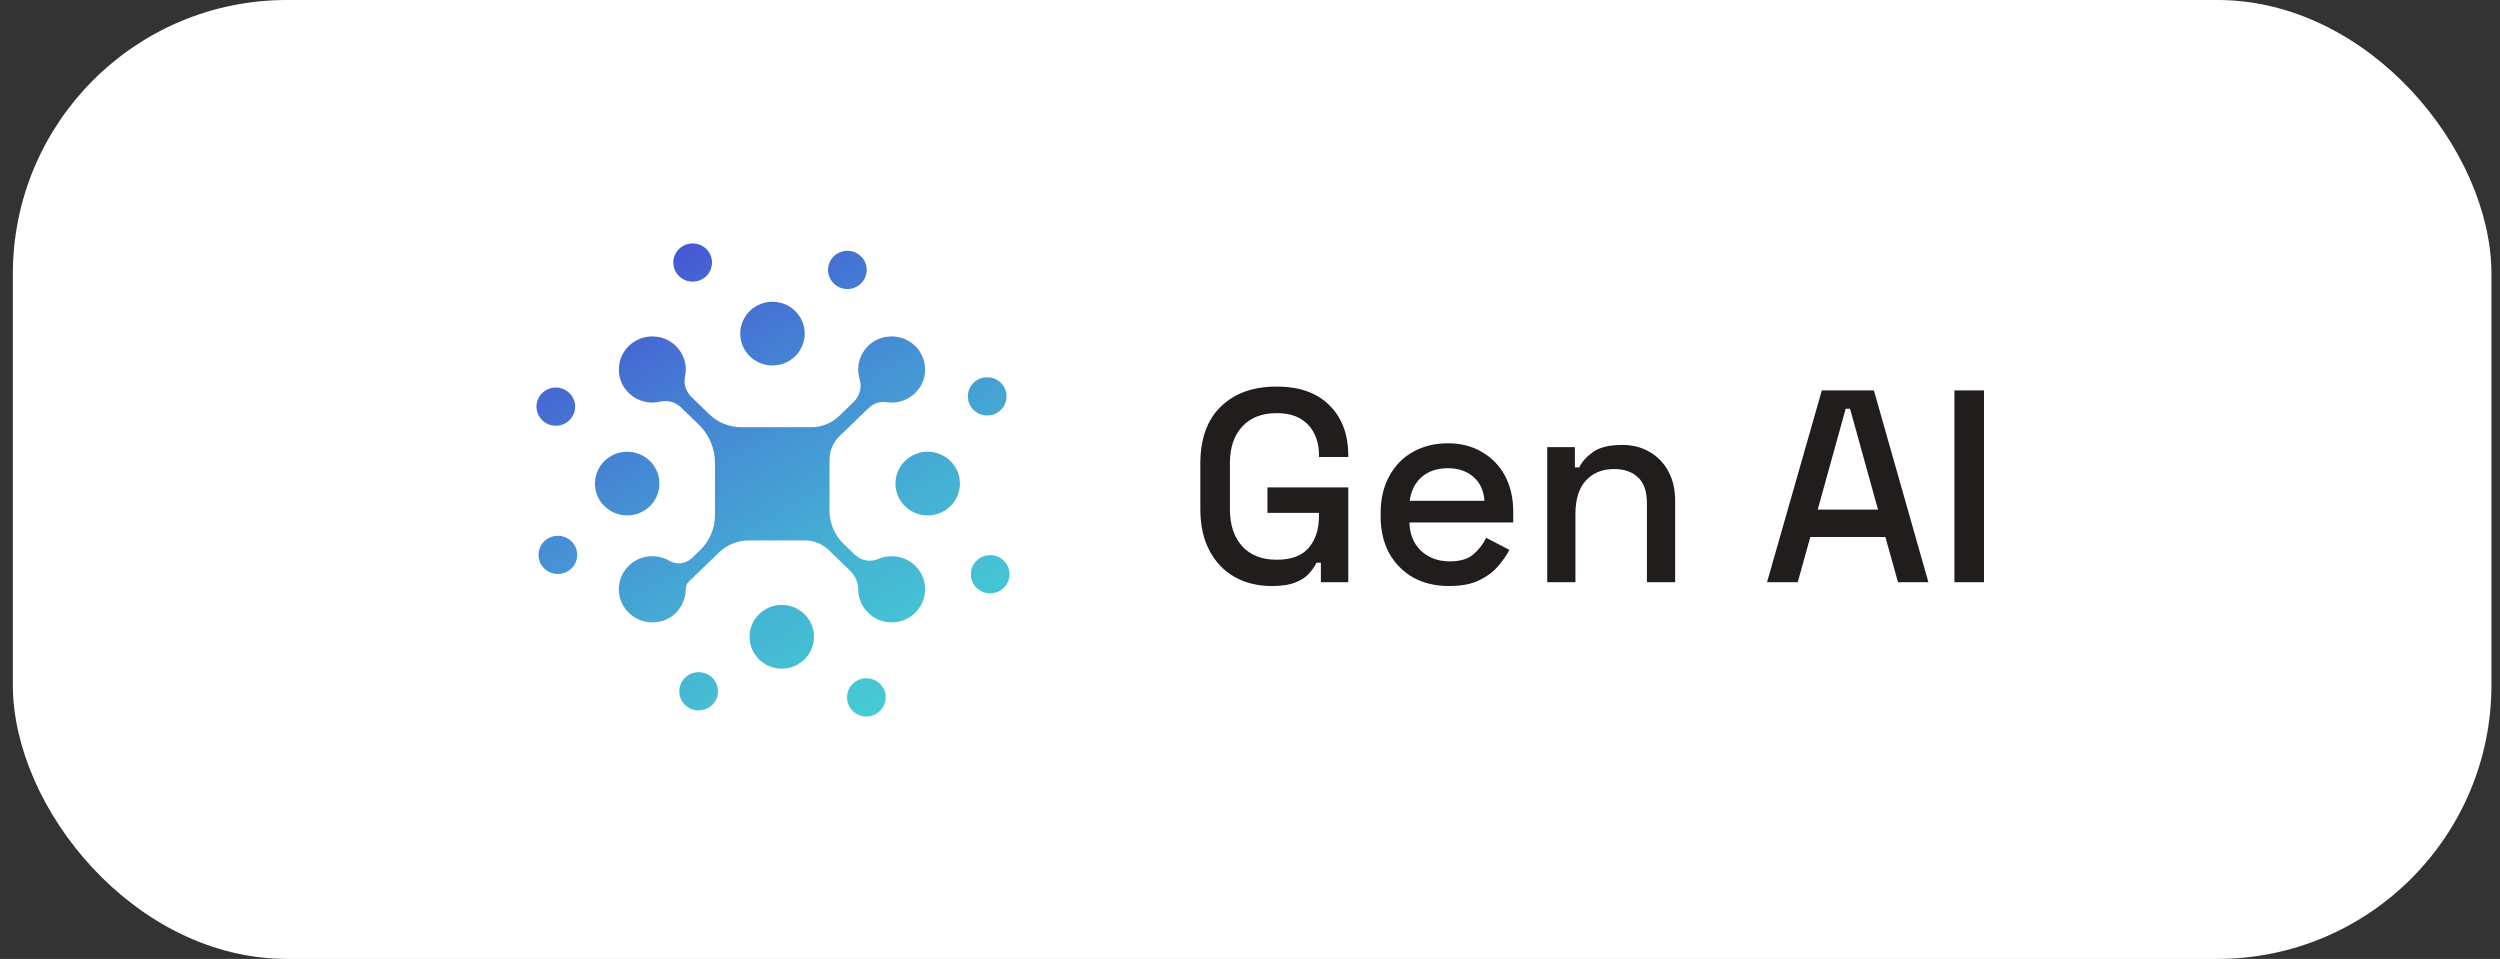 <svg width="146" height="56" viewBox="0 0 146 56" fill="none" xmlns="http://www.w3.org/2000/svg">
<rect x="0" y="0" width="146" height="56" fill="#333333" stroke="none"/>
<rect x="1.5" y="0.75" width="143.25" height="54.5" rx="15.25" fill="white"/>
<rect x="1.5" y="0.75" width="143.25" height="54.5" rx="15.25" stroke="white" stroke-width="1.5"/>
<path d="M52.385 32.507C51.998 32.447 51.628 32.501 51.304 32.639C50.834 32.839 50.29 32.749 49.923 32.395L49.272 31.767C48.742 31.256 48.444 30.555 48.444 29.823V26.858C48.444 26.332 48.658 25.828 49.039 25.461L50.731 23.828C51.004 23.564 51.386 23.425 51.763 23.485C51.984 23.521 52.218 23.519 52.459 23.472C53.255 23.317 53.886 22.669 54.005 21.875C54.202 20.564 53.065 19.454 51.735 19.675C50.905 19.812 50.247 20.49 50.136 21.314C50.097 21.605 50.124 21.886 50.204 22.143C50.351 22.619 50.203 23.137 49.843 23.485L49.001 24.298C48.568 24.716 47.987 24.95 47.382 24.95H43.29C42.597 24.95 41.932 24.682 41.436 24.203L40.393 23.197C40.069 22.883 39.907 22.427 40.005 21.989C40.053 21.773 40.064 21.544 40.031 21.306C39.914 20.478 39.248 19.801 38.412 19.671C37.082 19.465 35.951 20.586 36.167 21.902C36.304 22.733 36.999 23.389 37.844 23.494C38.088 23.525 38.324 23.51 38.545 23.458C38.972 23.358 39.422 23.459 39.736 23.762L40.799 24.788C41.41 25.378 41.755 26.187 41.755 27.032V30.087C41.755 30.858 41.44 31.596 40.882 32.134L40.419 32.582C40.061 32.927 39.513 32.998 39.081 32.747C38.722 32.538 38.289 32.44 37.829 32.5C36.978 32.611 36.287 33.283 36.162 34.122C35.958 35.498 37.223 36.65 38.637 36.274C39.484 36.049 40.05 35.257 40.05 34.39V34.386C40.05 34.227 40.115 34.075 40.229 33.965L41.994 32.261C42.459 31.812 43.083 31.561 43.733 31.561H47.01C47.526 31.561 48.022 31.761 48.392 32.117L49.633 33.316C49.933 33.605 50.119 33.999 50.119 34.413C50.119 34.548 50.133 34.685 50.163 34.825C50.333 35.605 50.99 36.215 51.789 36.327C53.109 36.51 54.222 35.389 53.999 34.079C53.862 33.275 53.2 32.632 52.385 32.507Z" fill="url(#paint0_linear_2116_1613)"/>
<path d="M45.113 21.343C46.152 21.343 46.995 20.511 46.995 19.483C46.995 18.456 46.152 17.623 45.113 17.623C44.073 17.623 43.23 18.456 43.23 19.483C43.23 20.511 44.073 21.343 45.113 21.343Z" fill="url(#paint1_linear_2116_1613)"/>
<path d="M54.177 30.101C55.217 30.101 56.059 29.268 56.059 28.241C56.059 27.214 55.217 26.381 54.177 26.381C53.138 26.381 52.295 27.214 52.295 28.241C52.295 29.268 53.138 30.101 54.177 30.101Z" fill="url(#paint2_linear_2116_1613)"/>
<path d="M36.628 30.101C37.668 30.101 38.511 29.268 38.511 28.241C38.511 27.214 37.668 26.381 36.628 26.381C35.589 26.381 34.746 27.214 34.746 28.241C34.746 29.268 35.589 30.101 36.628 30.101Z" fill="url(#paint3_linear_2116_1613)"/>
<path d="M45.656 39.049C46.695 39.049 47.538 38.216 47.538 37.188C47.538 36.161 46.695 35.328 45.656 35.328C44.616 35.328 43.773 36.161 43.773 37.188C43.773 38.216 44.616 39.049 45.656 39.049Z" fill="url(#paint4_linear_2116_1613)"/>
<path d="M33.589 23.747C33.589 24.364 33.083 24.863 32.459 24.863C31.836 24.863 31.33 24.364 31.33 23.747C31.33 23.131 31.836 22.631 32.459 22.631C33.083 22.631 33.589 23.131 33.589 23.747Z" fill="url(#paint5_linear_2116_1613)"/>
<path d="M41.581 15.333C41.581 15.95 41.075 16.449 40.452 16.449C39.828 16.449 39.322 15.95 39.322 15.333C39.322 14.716 39.828 14.217 40.452 14.217C41.075 14.217 41.581 14.716 41.581 15.333Z" fill="url(#paint6_linear_2116_1613)"/>
<path d="M49.487 16.879C50.111 16.879 50.616 16.379 50.616 15.763C50.616 15.146 50.111 14.646 49.487 14.646C48.863 14.646 48.357 15.146 48.357 15.763C48.357 16.379 48.863 16.879 49.487 16.879Z" fill="url(#paint7_linear_2116_1613)"/>
<path d="M58.782 23.147C58.782 23.764 58.277 24.264 57.653 24.264C57.029 24.264 56.523 23.764 56.523 23.147C56.523 22.531 57.029 22.031 57.653 22.031C58.277 22.031 58.782 22.531 58.782 23.147Z" fill="url(#paint8_linear_2116_1613)"/>
<path d="M58.956 33.536C58.956 34.153 58.45 34.652 57.827 34.652C57.203 34.652 56.697 34.153 56.697 33.536C56.697 32.92 57.203 32.42 57.827 32.42C58.45 32.42 58.956 32.92 58.956 33.536Z" fill="url(#paint9_linear_2116_1613)"/>
<path d="M51.725 40.727C51.725 41.344 51.22 41.844 50.596 41.844C49.972 41.844 49.467 41.344 49.467 40.727C49.467 40.111 49.972 39.611 50.596 39.611C51.22 39.611 51.725 40.111 51.725 40.727Z" fill="url(#paint10_linear_2116_1613)"/>
<path d="M41.931 40.372C41.931 40.989 41.425 41.488 40.801 41.488C40.177 41.488 39.672 40.989 39.672 40.372C39.672 39.755 40.177 39.256 40.801 39.256C41.425 39.256 41.931 39.755 41.931 40.372Z" fill="url(#paint11_linear_2116_1613)"/>
<path d="M33.708 32.405C33.708 33.022 33.202 33.521 32.579 33.521C31.955 33.521 31.449 33.022 31.449 32.405C31.449 31.789 31.955 31.289 32.579 31.289C33.202 31.289 33.708 31.789 33.708 32.405Z" fill="url(#paint12_linear_2116_1613)"/>
<path d="M74.275 34.224C73.475 34.224 72.76 34.053 72.131 33.712C71.501 33.36 71.005 32.848 70.643 32.176C70.28 31.504 70.099 30.683 70.099 29.712V27.088C70.099 25.627 70.499 24.512 71.299 23.744C72.099 22.965 73.181 22.576 74.547 22.576C75.891 22.576 76.925 22.944 77.651 23.68C78.376 24.405 78.739 25.381 78.739 26.608V26.688H77.027V26.56C77.027 26.101 76.936 25.691 76.755 25.328C76.573 24.955 76.301 24.661 75.939 24.448C75.576 24.235 75.112 24.128 74.547 24.128C73.693 24.128 73.027 24.389 72.547 24.912C72.067 25.424 71.827 26.139 71.827 27.056V29.744C71.827 30.651 72.067 31.371 72.547 31.904C73.027 32.427 73.699 32.688 74.563 32.688C75.416 32.688 76.04 32.453 76.435 31.984C76.829 31.515 77.027 30.907 77.027 30.16V29.952H74.019V28.464H78.739V34H77.139V32.864H76.883C76.787 33.067 76.643 33.275 76.451 33.488C76.269 33.701 76.003 33.877 75.651 34.016C75.309 34.155 74.851 34.224 74.275 34.224ZM84.629 34.224C83.829 34.224 83.13 34.059 82.533 33.728C81.936 33.387 81.466 32.912 81.125 32.304C80.794 31.685 80.629 30.971 80.629 30.16V29.968C80.629 29.147 80.794 28.432 81.125 27.824C81.456 27.205 81.914 26.731 82.501 26.4C83.098 26.059 83.786 25.888 84.565 25.888C85.322 25.888 85.984 26.059 86.549 26.4C87.125 26.731 87.573 27.195 87.893 27.792C88.213 28.389 88.373 29.088 88.373 29.888V30.512H82.309C82.33 31.205 82.559 31.76 82.997 32.176C83.445 32.581 83.999 32.784 84.661 32.784C85.279 32.784 85.743 32.645 86.053 32.368C86.373 32.091 86.618 31.771 86.789 31.408L88.149 32.112C87.999 32.411 87.781 32.725 87.493 33.056C87.216 33.387 86.847 33.664 86.389 33.888C85.93 34.112 85.344 34.224 84.629 34.224ZM82.325 29.248H86.693C86.65 28.651 86.437 28.187 86.053 27.856C85.669 27.515 85.168 27.344 84.549 27.344C83.93 27.344 83.424 27.515 83.029 27.856C82.645 28.187 82.41 28.651 82.325 29.248ZM90.357 34V26.112H91.973V27.296H92.229C92.378 26.976 92.645 26.677 93.029 26.4C93.413 26.123 93.983 25.984 94.741 25.984C95.338 25.984 95.866 26.117 96.325 26.384C96.794 26.651 97.162 27.029 97.429 27.52C97.695 28 97.829 28.581 97.829 29.264V34H96.181V29.392C96.181 28.709 96.01 28.208 95.669 27.888C95.327 27.557 94.858 27.392 94.261 27.392C93.578 27.392 93.029 27.616 92.613 28.064C92.207 28.512 92.005 29.163 92.005 30.016V34H90.357ZM103.195 34L106.395 22.8H109.435L112.619 34H110.843L110.107 31.36H105.723L104.987 34H103.195ZM106.155 29.76H109.675L108.043 23.872H107.787L106.155 29.76ZM114.137 34V22.8H115.865V34H114.137Z" fill="#211D1D"/>
<defs>
<linearGradient id="paint0_linear_2116_1613" x1="53.579" y1="42.318" x2="36.173" y2="12.274" gradientUnits="userSpaceOnUse">
<stop stop-color="#45CDD4"/>
<stop offset="0.133" stop-color="#45C5D4"/>
<stop offset="0.341" stop-color="#45AFD4"/>
<stop offset="0.598" stop-color="#458AD4"/>
<stop offset="0.89" stop-color="#4659D3"/>
<stop offset="1" stop-color="#4644D3"/>
</linearGradient>
<linearGradient id="paint1_linear_2116_1613" x1="57.358" y1="40.128" x2="39.952" y2="10.084" gradientUnits="userSpaceOnUse">
<stop stop-color="#45CDD4"/>
<stop offset="0.133" stop-color="#45C5D4"/>
<stop offset="0.341" stop-color="#45AFD4"/>
<stop offset="0.598" stop-color="#458AD4"/>
<stop offset="0.89" stop-color="#4659D3"/>
<stop offset="1" stop-color="#4644D3"/>
</linearGradient>
<linearGradient id="paint2_linear_2116_1613" x1="60.238" y1="38.46" x2="42.832" y2="8.416" gradientUnits="userSpaceOnUse">
<stop stop-color="#45CDD4"/>
<stop offset="0.133" stop-color="#45C5D4"/>
<stop offset="0.341" stop-color="#45AFD4"/>
<stop offset="0.598" stop-color="#458AD4"/>
<stop offset="0.89" stop-color="#4659D3"/>
<stop offset="1" stop-color="#4644D3"/>
</linearGradient>
<linearGradient id="paint3_linear_2116_1613" x1="47.178" y1="46.027" x2="29.771" y2="15.983" gradientUnits="userSpaceOnUse">
<stop stop-color="#45CDD4"/>
<stop offset="0.133" stop-color="#45C5D4"/>
<stop offset="0.341" stop-color="#45AFD4"/>
<stop offset="0.598" stop-color="#458AD4"/>
<stop offset="0.89" stop-color="#4659D3"/>
<stop offset="1" stop-color="#4644D3"/>
</linearGradient>
<linearGradient id="paint4_linear_2116_1613" x1="49.947" y1="44.423" x2="32.541" y2="14.379" gradientUnits="userSpaceOnUse">
<stop stop-color="#45CDD4"/>
<stop offset="0.133" stop-color="#45C5D4"/>
<stop offset="0.341" stop-color="#45AFD4"/>
<stop offset="0.598" stop-color="#458AD4"/>
<stop offset="0.89" stop-color="#4659D3"/>
<stop offset="1" stop-color="#4644D3"/>
</linearGradient>
<linearGradient id="paint5_linear_2116_1613" x1="46.059" y1="46.675" x2="28.652" y2="16.631" gradientUnits="userSpaceOnUse">
<stop stop-color="#45CDD4"/>
<stop offset="0.133" stop-color="#45C5D4"/>
<stop offset="0.341" stop-color="#45AFD4"/>
<stop offset="0.598" stop-color="#458AD4"/>
<stop offset="0.89" stop-color="#4659D3"/>
<stop offset="1" stop-color="#4644D3"/>
</linearGradient>
<linearGradient id="paint6_linear_2116_1613" x1="55.721" y1="41.077" x2="38.315" y2="11.033" gradientUnits="userSpaceOnUse">
<stop stop-color="#45CDD4"/>
<stop offset="0.133" stop-color="#45C5D4"/>
<stop offset="0.341" stop-color="#45AFD4"/>
<stop offset="0.598" stop-color="#458AD4"/>
<stop offset="0.89" stop-color="#4659D3"/>
<stop offset="1" stop-color="#4644D3"/>
</linearGradient>
<linearGradient id="paint7_linear_2116_1613" x1="62.256" y1="37.291" x2="44.85" y2="7.247" gradientUnits="userSpaceOnUse">
<stop stop-color="#45CDD4"/>
<stop offset="0.133" stop-color="#45C5D4"/>
<stop offset="0.341" stop-color="#45AFD4"/>
<stop offset="0.598" stop-color="#458AD4"/>
<stop offset="0.89" stop-color="#4659D3"/>
<stop offset="1" stop-color="#4644D3"/>
</linearGradient>
<linearGradient id="paint8_linear_2116_1613" x1="65.074" y1="35.66" x2="47.668" y2="5.616" gradientUnits="userSpaceOnUse">
<stop stop-color="#45CDD4"/>
<stop offset="0.133" stop-color="#45C5D4"/>
<stop offset="0.341" stop-color="#45AFD4"/>
<stop offset="0.598" stop-color="#458AD4"/>
<stop offset="0.89" stop-color="#4659D3"/>
<stop offset="1" stop-color="#4644D3"/>
</linearGradient>
<linearGradient id="paint9_linear_2116_1613" x1="60.617" y1="38.241" x2="43.211" y2="8.197" gradientUnits="userSpaceOnUse">
<stop stop-color="#45CDD4"/>
<stop offset="0.133" stop-color="#45C5D4"/>
<stop offset="0.341" stop-color="#45AFD4"/>
<stop offset="0.598" stop-color="#458AD4"/>
<stop offset="0.89" stop-color="#4659D3"/>
<stop offset="1" stop-color="#4644D3"/>
</linearGradient>
<linearGradient id="paint10_linear_2116_1613" x1="52.062" y1="43.198" x2="34.655" y2="13.154" gradientUnits="userSpaceOnUse">
<stop stop-color="#45CDD4"/>
<stop offset="0.133" stop-color="#45C5D4"/>
<stop offset="0.341" stop-color="#45AFD4"/>
<stop offset="0.598" stop-color="#458AD4"/>
<stop offset="0.89" stop-color="#4659D3"/>
<stop offset="1" stop-color="#4644D3"/>
</linearGradient>
<linearGradient id="paint11_linear_2116_1613" x1="44.928" y1="47.33" x2="27.522" y2="17.286" gradientUnits="userSpaceOnUse">
<stop stop-color="#45CDD4"/>
<stop offset="0.133" stop-color="#45C5D4"/>
<stop offset="0.341" stop-color="#45AFD4"/>
<stop offset="0.598" stop-color="#458AD4"/>
<stop offset="0.89" stop-color="#4659D3"/>
<stop offset="1" stop-color="#4644D3"/>
</linearGradient>
<linearGradient id="paint12_linear_2116_1613" x1="42.325" y1="48.837" x2="24.919" y2="18.794" gradientUnits="userSpaceOnUse">
<stop stop-color="#45CDD4"/>
<stop offset="0.133" stop-color="#45C5D4"/>
<stop offset="0.341" stop-color="#45AFD4"/>
<stop offset="0.598" stop-color="#458AD4"/>
<stop offset="0.89" stop-color="#4659D3"/>
<stop offset="1" stop-color="#4644D3"/>
</linearGradient>
</defs>
</svg>
